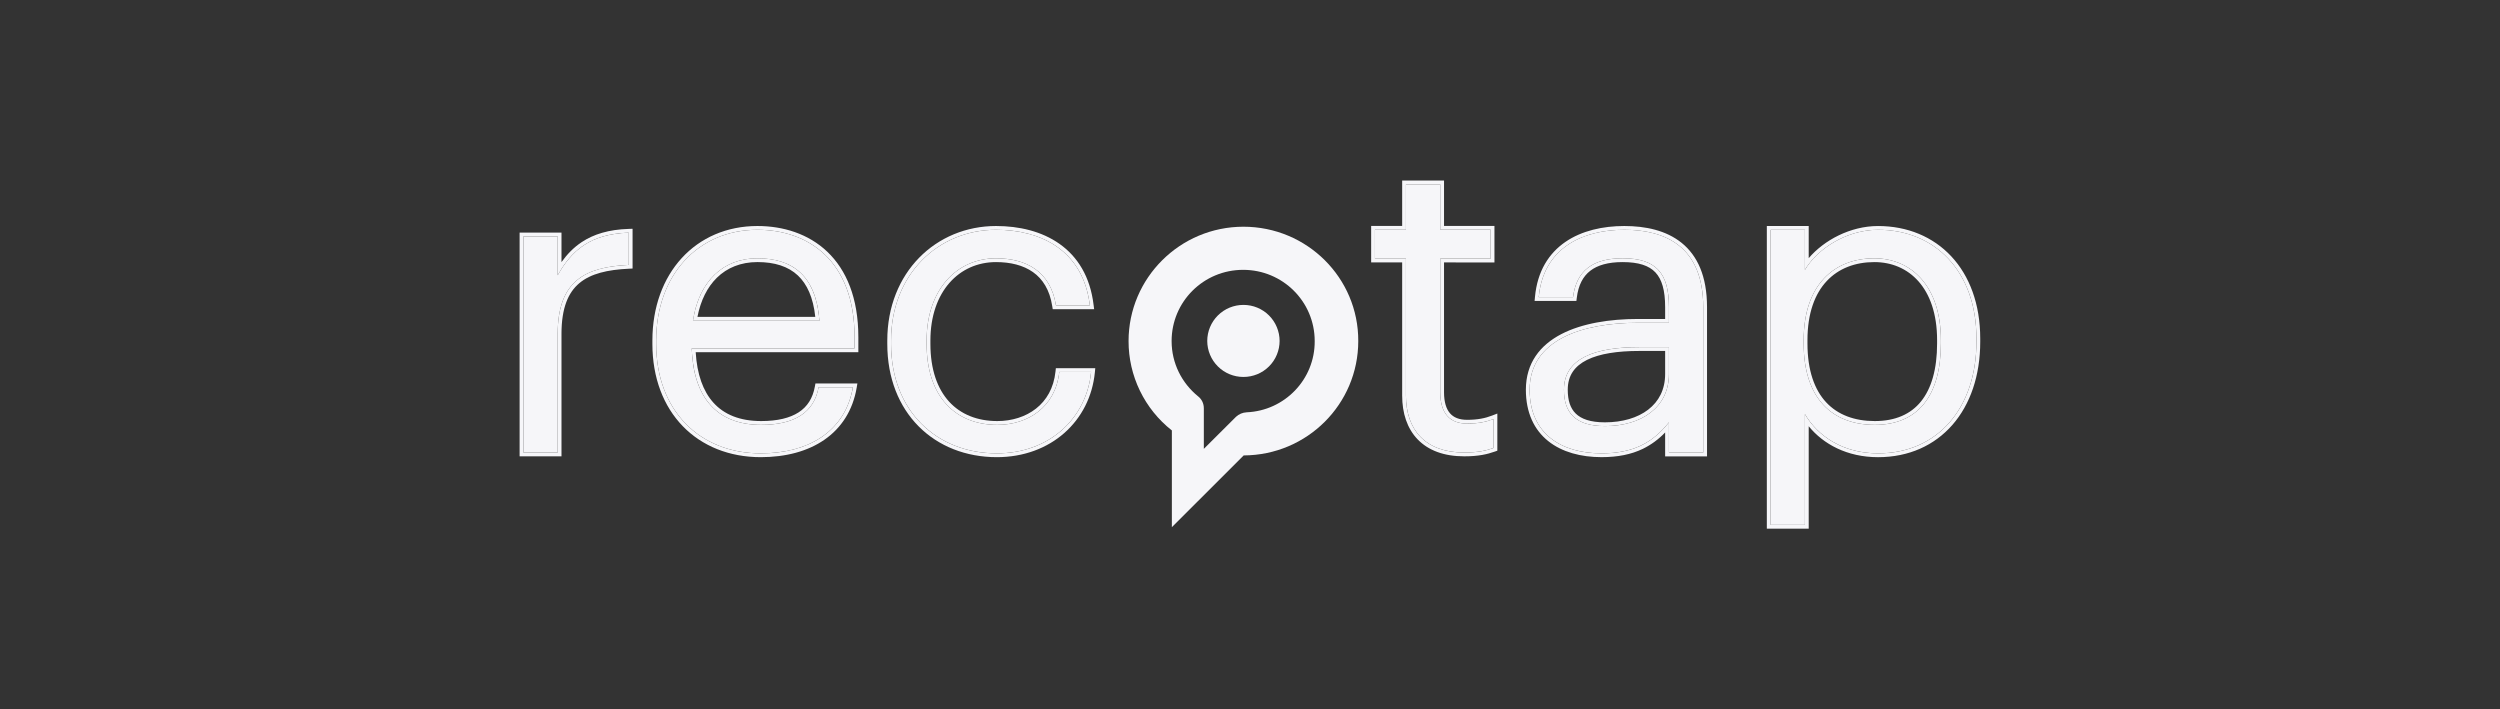<svg width="141" height="40" viewBox="0 0 141 40" fill="none" xmlns="http://www.w3.org/2000/svg">
<rect x="0" y="0" width="141" height="40" fill="#333333" stroke="none"/>
<g clip-path="url(#clip0_33018_2906)">
<path fill-rule="evenodd" clip-rule="evenodd" d="M99.649 29.816V12.748H102.011V14.56C102.873 13.55 104.353 12.748 105.923 12.748C107.574 12.748 109.019 13.351 110.051 14.456C111.081 15.559 111.685 17.147 111.685 19.091V19.278C111.685 21.183 111.124 22.811 110.117 23.963C109.106 25.119 107.66 25.785 105.923 25.785C104.166 25.785 102.828 25.041 102.011 24.04V29.817H99.649V29.816ZM101.797 23.356C101.863 23.469 101.934 23.579 102.011 23.688C102.766 24.745 104.105 25.57 105.923 25.57C109.28 25.57 111.471 23.007 111.471 19.277V19.091C111.471 15.291 109.117 12.96 105.923 12.96C104.313 12.96 102.798 13.847 102.011 14.901C101.934 15.004 101.863 15.111 101.797 15.221V12.96H99.863V29.603H101.797V23.356ZM108.344 22.642C108.931 21.915 109.252 20.823 109.252 19.37V19.184C109.252 17.684 108.838 16.585 108.199 15.864C107.561 15.144 106.683 14.782 105.714 14.782C104.631 14.782 103.695 15.139 103.029 15.851C102.361 16.564 101.941 17.66 101.941 19.184V19.37C101.941 20.897 102.339 21.986 102.997 22.692C103.652 23.396 104.593 23.748 105.737 23.748C106.897 23.748 107.763 23.361 108.344 22.642ZM109.466 19.37C109.466 22.33 108.161 23.962 105.737 23.962C103.359 23.962 101.727 22.494 101.727 19.37V19.184C101.727 16.06 103.453 14.569 105.714 14.569C107.765 14.569 109.466 16.107 109.466 19.184V19.37ZM86.809 16.546C87.157 13.933 89.317 12.96 91.61 12.96C93.941 12.96 96.062 13.916 96.062 17.319V25.527H94.128V23.822C94.059 23.909 93.987 23.993 93.914 24.076C93.045 25.054 91.985 25.57 90.328 25.57C88.067 25.57 86.272 24.475 86.272 21.98C86.272 19.16 89.256 18.205 92.379 18.205H94.128V17.318C94.128 15.384 93.382 14.567 91.517 14.567C89.839 14.567 88.906 15.267 88.72 16.759H86.785C86.792 16.686 86.8 16.616 86.809 16.546ZM93.914 17.991V17.319C93.914 16.372 93.73 15.751 93.366 15.364C93.005 14.981 92.424 14.782 91.517 14.782C90.704 14.782 90.105 14.952 89.69 15.273C89.279 15.591 89.02 16.081 88.932 16.787L88.908 16.973H86.551L86.573 16.74C86.707 15.293 87.356 14.284 88.29 13.643C89.216 13.008 90.406 12.747 91.61 12.747C92.799 12.747 93.969 12.99 94.845 13.698C95.729 14.412 96.276 15.57 96.276 17.319V25.741H93.914V24.39C93.552 24.772 93.125 25.086 92.653 25.316C92.005 25.628 91.25 25.783 90.328 25.783C89.167 25.783 88.1 25.502 87.319 24.877C86.53 24.246 86.059 23.284 86.059 21.98C86.059 20.475 86.864 19.465 88.056 18.845C89.236 18.231 90.802 17.99 92.379 17.99H93.914V17.991ZM92.96 23.102C93.554 22.645 93.914 21.973 93.914 21.095V19.794H92.449C91.237 19.794 90.216 19.945 89.506 20.299C89.154 20.475 88.885 20.696 88.703 20.968C88.523 21.238 88.421 21.57 88.421 21.981C88.421 22.58 88.565 23.026 88.872 23.326C89.181 23.627 89.693 23.82 90.515 23.82C91.507 23.82 92.36 23.566 92.96 23.103L92.96 23.102ZM92.449 19.58C90.002 19.58 88.207 20.186 88.207 21.981C88.207 23.239 88.813 24.032 90.515 24.032C92.566 24.032 94.128 22.983 94.128 21.095V19.58H92.449L92.449 19.58ZM84.236 25.267C83.84 25.407 83.374 25.523 82.582 25.523C80.367 25.523 79.295 24.218 79.295 22.306V14.588H77.547V12.956H79.295V10.396H81.229V12.955H84.073V14.587H81.23V22.12C81.23 23.308 81.766 23.891 82.745 23.891C83.25 23.891 83.658 23.826 84.023 23.71C84.096 23.687 84.167 23.662 84.236 23.635V25.267ZM81.443 14.801V22.12C81.443 22.687 81.572 23.071 81.781 23.311C81.987 23.547 82.299 23.678 82.745 23.678C83.327 23.678 83.766 23.589 84.159 23.436L84.45 23.323V25.419L84.308 25.469C83.889 25.617 83.4 25.737 82.582 25.737C81.432 25.737 80.549 25.398 79.955 24.78C79.361 24.165 79.082 23.302 79.082 22.308V14.801H77.333V12.742H79.082V10.182H81.443V12.743H84.287V14.802L81.443 14.801Z" fill="#F6F6F9"/>
<path d="M70.129 12.787C66.555 12.787 63.651 15.678 63.651 19.236C63.649 20.207 63.868 21.165 64.291 22.038C64.714 22.911 65.33 23.677 66.093 24.277V29.733L70.144 25.686C73.718 25.671 76.606 22.794 76.606 19.236C76.621 15.678 73.718 12.787 70.129 12.787ZM70.307 23.255C70.085 23.266 69.875 23.355 69.712 23.506L67.896 25.315V23.032C67.896 22.75 67.776 22.512 67.568 22.35C66.659 21.609 66.079 20.497 66.079 19.236C66.079 17.013 67.88 15.219 70.114 15.219C72.348 15.219 74.149 17.013 74.149 19.236C74.165 21.401 72.452 23.165 70.308 23.254L70.307 23.255Z" fill="#F6F6F9"/>
<path d="M70.13 21.26C70.67 21.261 71.188 21.048 71.571 20.667C71.953 20.286 72.169 19.769 72.17 19.229C72.169 18.689 71.953 18.171 71.571 17.79C71.188 17.409 70.67 17.196 70.13 17.197C69.59 17.196 69.071 17.409 68.689 17.79C68.306 18.171 68.09 18.689 68.089 19.229C68.09 19.769 68.306 20.286 68.689 20.667C69.071 21.048 69.59 21.261 70.13 21.26Z" fill="#F6F6F9"/>
<path d="M56.223 25.57C52.82 25.57 50.256 23.169 50.256 19.393V19.207C50.256 15.477 52.914 12.96 56.177 12.96C58.718 12.96 61.095 14.126 61.468 17.226H59.556C59.253 15.291 57.855 14.569 56.177 14.569C53.962 14.569 52.261 16.34 52.261 19.207V19.393C52.261 22.377 53.893 23.962 56.247 23.962C57.971 23.962 59.533 22.96 59.743 20.978H61.538C61.282 23.612 59.161 25.57 56.223 25.57Z" fill="#F6F6F9"/>
<path fill-rule="evenodd" clip-rule="evenodd" d="M48.411 19.863H39.237C39.312 21.111 39.653 22.06 40.23 22.703C40.836 23.38 41.728 23.748 42.929 23.748C43.85 23.748 44.55 23.576 45.045 23.255C45.532 22.938 45.84 22.462 45.959 21.802L45.991 21.627H48.357L48.315 21.877C48.095 23.155 47.452 24.139 46.501 24.799C45.553 25.456 44.313 25.784 42.906 25.784C41.129 25.784 39.597 25.159 38.51 24.038C37.423 22.917 36.795 21.317 36.795 19.393V19.207C36.795 17.32 37.399 15.704 38.448 14.558C39.498 13.411 40.984 12.747 42.719 12.747C44.171 12.747 45.597 13.184 46.663 14.201C47.731 15.22 48.411 16.796 48.411 19.02V19.863ZM39.023 19.863C39.019 19.793 39.016 19.721 39.013 19.65H48.198V19.02C48.198 14.662 45.541 12.96 42.72 12.96C39.364 12.96 37.009 15.524 37.009 19.207V19.393C37.009 23.146 39.457 25.57 42.907 25.57C45.576 25.57 47.564 24.363 48.063 22.054C48.078 21.984 48.092 21.913 48.104 21.841H46.17C45.913 23.262 44.818 23.962 42.93 23.962C40.5 23.962 39.177 22.502 39.023 19.863L39.023 19.863ZM46.216 18.088C46.21 18.015 46.204 17.944 46.197 17.874C45.953 15.514 44.666 14.568 42.719 14.568C40.804 14.568 39.499 15.832 39.119 17.874C39.106 17.945 39.094 18.017 39.083 18.088H46.216ZM39.336 17.873H45.982C45.865 16.774 45.516 16.023 45.003 15.539C44.455 15.023 43.687 14.781 42.719 14.781C41.781 14.781 41.008 15.1 40.43 15.667C39.896 16.191 39.517 16.939 39.336 17.873Z" fill="#F6F6F9"/>
<path d="M29.52 25.524V13.333H31.454V15.524C32.224 14.149 33.272 13.193 35.463 13.123V14.941C33.016 15.058 31.454 15.828 31.454 18.834V25.524H29.52ZM99.863 29.603V12.959H101.797V15.22C102.497 14.031 104.152 12.959 105.923 12.959C109.117 12.959 111.471 15.29 111.471 19.09V19.276C111.471 23.006 109.28 25.57 105.923 25.57C103.918 25.57 102.497 24.567 101.797 23.355V29.603H99.863ZM105.737 23.962C108.161 23.962 109.466 22.33 109.466 19.37V19.184C109.466 16.107 107.765 14.569 105.714 14.569C103.453 14.569 101.727 16.06 101.727 19.184V19.37C101.727 22.493 103.359 23.962 105.737 23.962ZM90.328 25.57C88.067 25.57 86.272 24.474 86.272 21.98C86.272 19.16 89.256 18.205 92.379 18.205H94.128V17.318C94.128 15.383 93.382 14.567 91.517 14.567C89.839 14.567 88.906 15.267 88.72 16.759H86.785C87.042 13.985 89.256 12.959 91.61 12.959C93.941 12.959 96.062 13.915 96.062 17.318V25.527H94.128V23.821C93.219 24.963 92.124 25.57 90.328 25.57ZM90.515 24.032C92.566 24.032 94.128 22.983 94.128 21.095V19.579H92.449C90.001 19.579 88.207 20.186 88.207 21.98C88.207 23.239 88.812 24.031 90.514 24.031L90.515 24.032ZM82.582 25.523C80.367 25.523 79.295 24.218 79.295 22.306V14.588H77.547V12.956H79.295V10.396H81.229V12.955H84.073V14.586H81.23V22.12C81.23 23.308 81.766 23.891 82.745 23.891C83.351 23.891 83.817 23.797 84.236 23.635V25.266C83.84 25.406 83.374 25.523 82.582 25.523Z" fill="#F6F6F9"/>
<path fill-rule="evenodd" clip-rule="evenodd" d="M61.709 17.439H59.374L59.345 17.259C59.202 16.341 58.803 15.731 58.259 15.346C57.709 14.957 56.988 14.782 56.177 14.782C55.13 14.782 54.21 15.2 53.55 15.953C52.887 16.709 52.475 17.815 52.475 19.207V19.393C52.475 20.848 52.872 21.933 53.529 22.652C54.184 23.37 55.119 23.748 56.247 23.748C57.069 23.748 57.842 23.509 58.431 23.045C59.017 22.584 59.432 21.891 59.53 20.955L59.551 20.765H61.773L61.751 20.999C61.483 23.748 59.265 25.784 56.223 25.784C54.471 25.784 52.923 25.165 51.813 24.048C50.702 22.932 50.043 21.331 50.043 19.393V19.207C50.043 15.364 52.791 12.747 56.177 12.747C57.477 12.747 58.754 13.044 59.759 13.756C60.77 14.472 61.487 15.594 61.679 17.2L61.709 17.439ZM61.513 21.191C61.166 23.718 59.08 25.57 56.223 25.57C52.82 25.57 50.256 23.17 50.256 19.393V19.207C50.256 15.477 52.914 12.96 56.177 12.96C58.658 12.96 60.984 14.071 61.438 17.012C61.45 17.082 61.459 17.153 61.468 17.226H59.556C59.253 15.291 57.855 14.569 56.177 14.569C53.962 14.569 52.261 16.34 52.261 19.207V19.393C52.261 22.377 53.892 23.962 56.247 23.962C57.972 23.962 59.533 22.96 59.743 20.978H61.538C61.531 21.049 61.523 21.121 61.513 21.192V21.191Z" fill="#F6F6F9"/>
<path d="M42.906 25.57C39.456 25.57 37.009 23.146 37.009 19.393V19.207C37.009 15.523 39.363 12.96 42.719 12.96C45.54 12.96 48.197 14.661 48.197 19.02V19.65H39.013C39.106 22.423 40.435 23.962 42.929 23.962C44.817 23.962 45.913 23.262 46.169 21.841H48.103C47.684 24.288 45.657 25.57 42.906 25.57ZM39.083 18.088H46.216C46.029 15.571 44.724 14.569 42.719 14.569C40.738 14.569 39.41 15.92 39.084 18.087L39.083 18.088Z" fill="#F6F6F9"/>
<path fill-rule="evenodd" clip-rule="evenodd" d="M29.306 25.737V13.12H31.668V14.783C31.981 14.345 32.348 13.961 32.807 13.656C33.48 13.21 34.33 12.945 35.457 12.91L35.677 12.903V15.145L35.474 15.155C34.261 15.212 33.319 15.431 32.678 15.968C32.048 16.494 31.668 17.366 31.668 18.834V25.737H29.306ZM31.668 15.166C31.593 15.284 31.522 15.403 31.454 15.524V13.333H29.52V25.524H31.454V18.834C31.454 15.827 33.016 15.058 35.463 14.941V13.124C35.391 13.126 35.319 13.129 35.249 13.133C33.393 13.245 32.393 14.028 31.668 15.166Z" fill="#F6F6F9"/>
</g>
<defs>
<clipPath id="clip0_33018_2906">
<rect width="83" height="20.578" fill="white" transform="translate(28.834 9.711)"/>
</clipPath>
</defs>
</svg>
